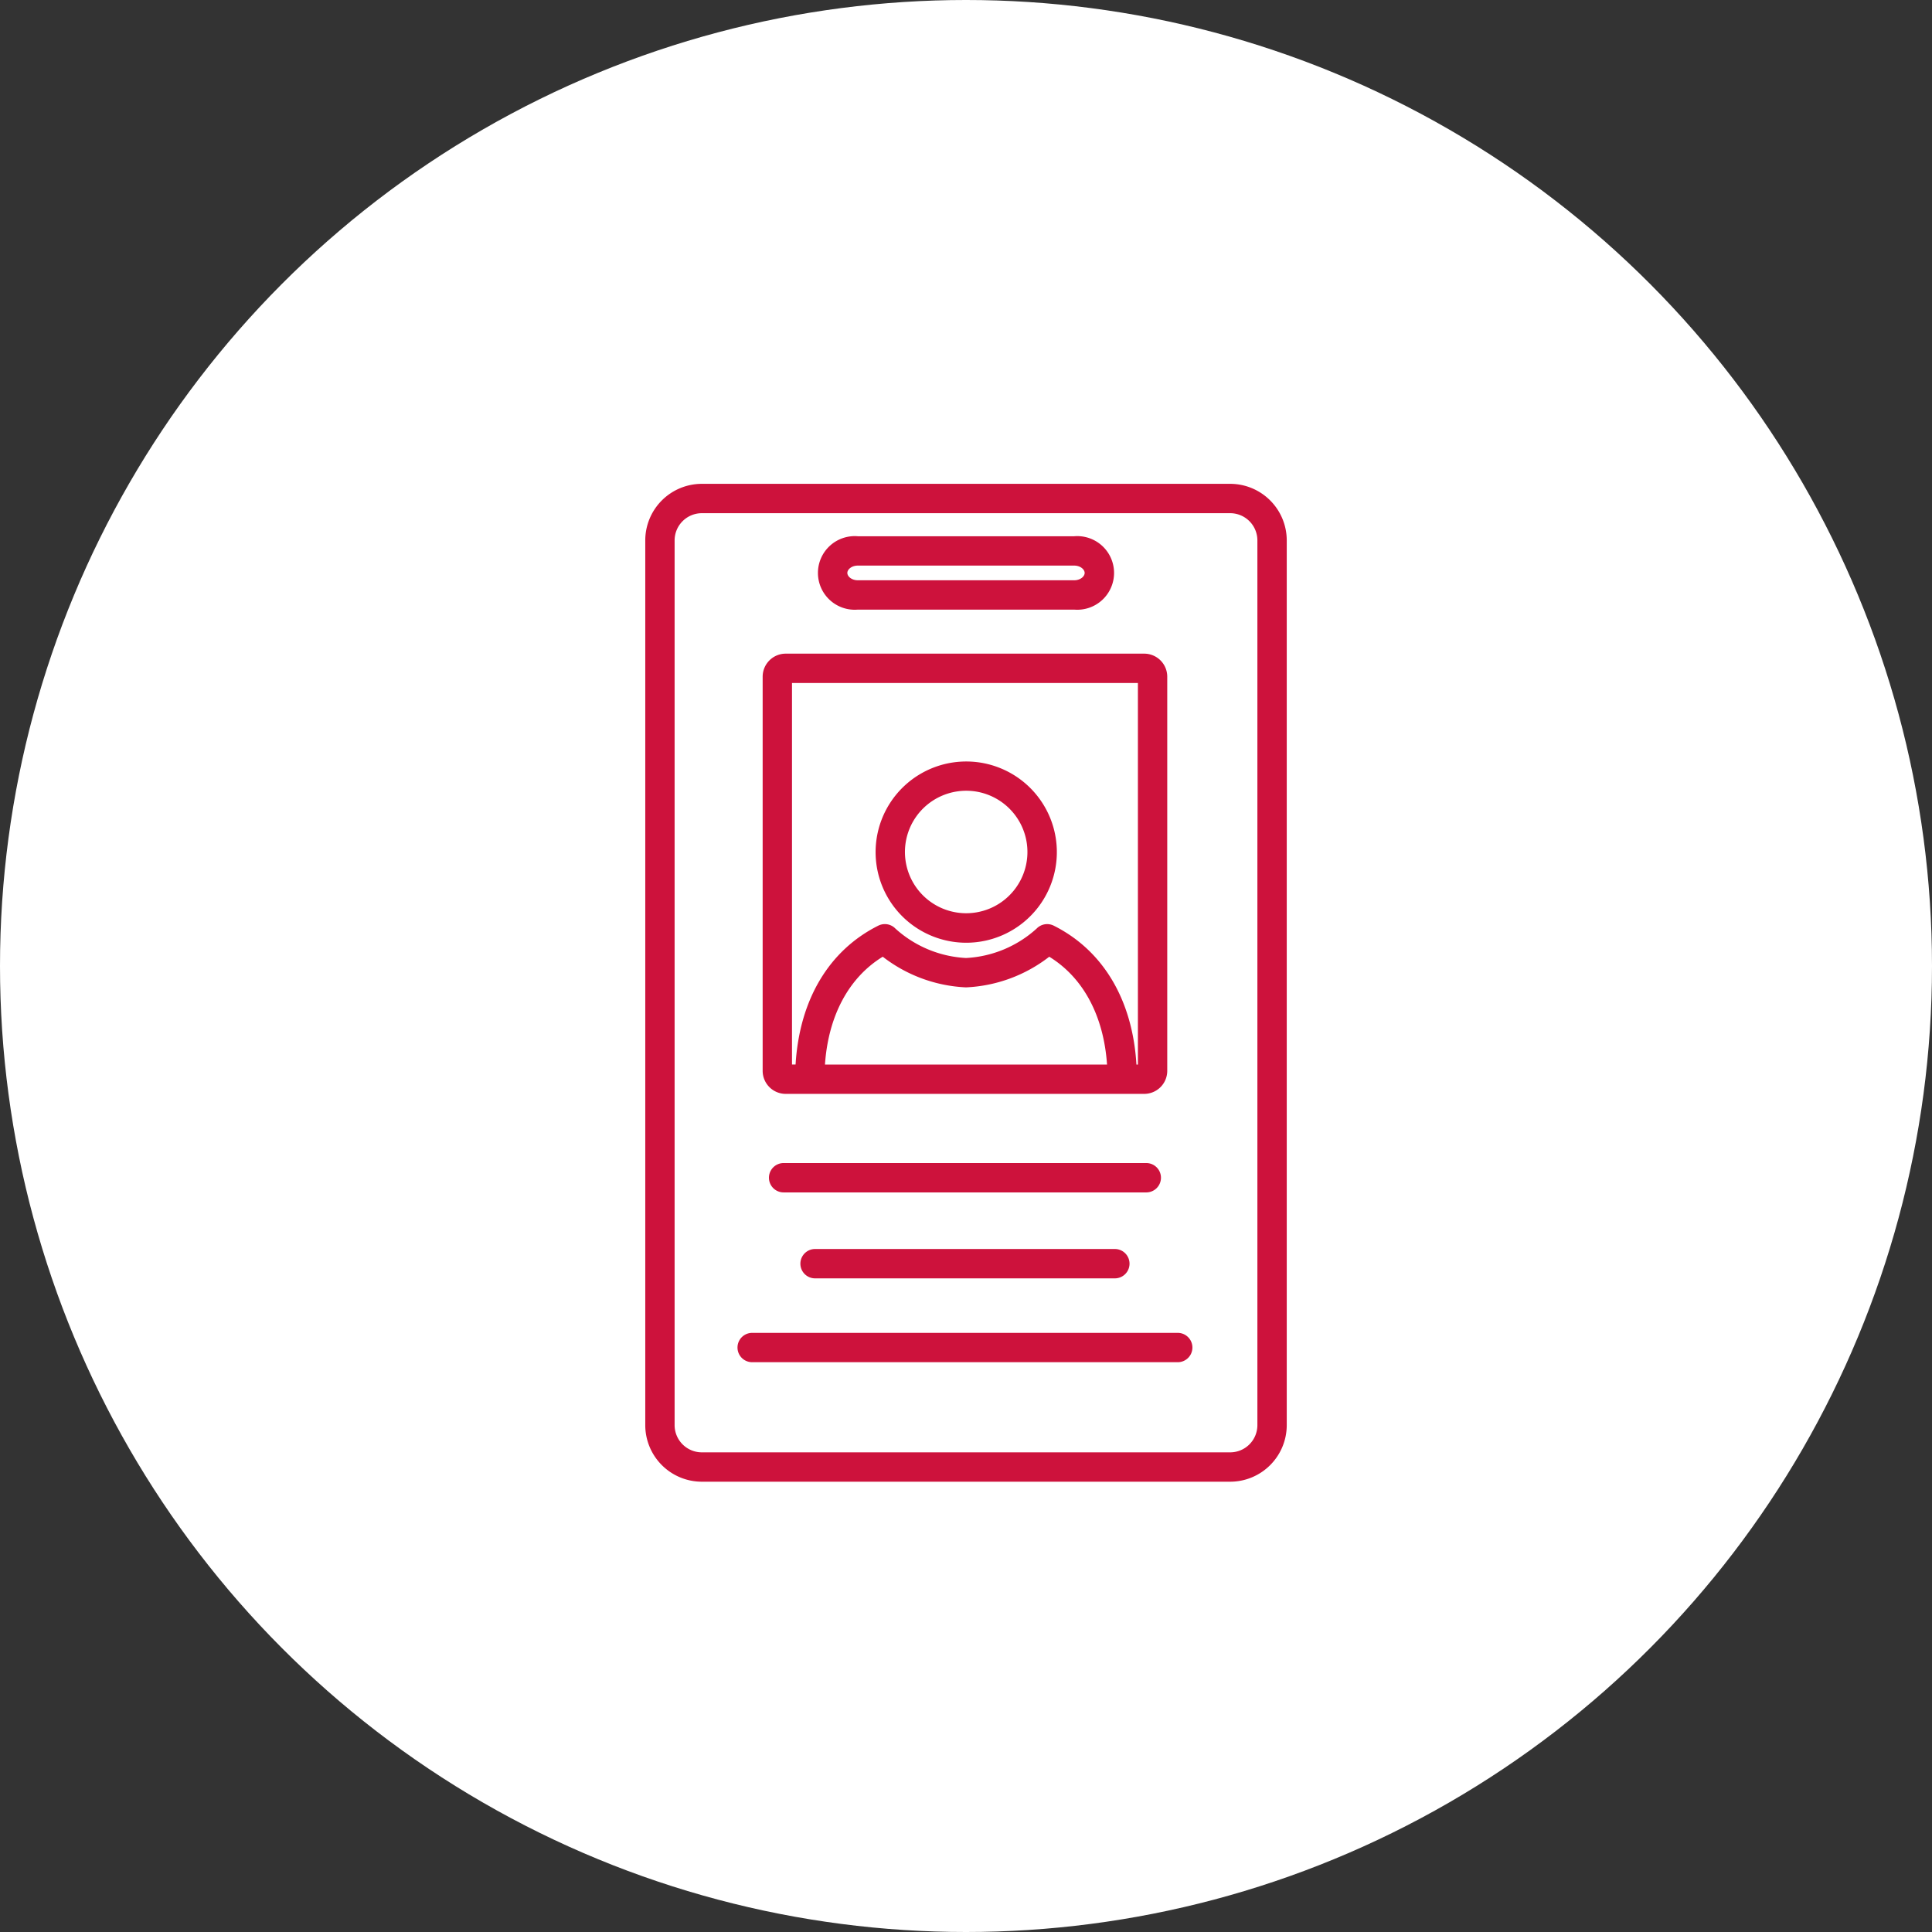 <svg id="Layer_1" data-name="Layer 1" xmlns="http://www.w3.org/2000/svg" width="180" height="180" viewBox="0 0 180 180"><rect x="0" y="0" width="180" height="180" fill="#333333" stroke="none"/><defs><style>.cls-1{fill:#fff;}.cls-2{fill:#cd123c;}</style></defs><circle class="cls-1" cx="90" cy="90" r="90"/><path class="cls-2" d="M119.883,50.352a5.274,5.274,0,0,0-5.274-5.274H65.391a5.273,5.273,0,0,0-5.273,5.274V132.773a5.274,5.274,0,0,0,5.273,5.274H114.609a5.275,5.275,0,0,0,5.274-5.274Zm-2.735,82.421a2.537,2.537,0,0,1-2.539,2.539H65.391a2.538,2.538,0,0,1-2.539-2.539V50.352a2.539,2.539,0,0,1,2.539-2.539H114.609a2.538,2.538,0,0,1,2.539,2.539Z"/><path class="cls-2" d="M79.922,56.797H100.078a3.43,3.43,0,1,0,0-6.836H79.922a3.43,3.43,0,1,0,0,6.836Zm0-4.102H100.078c.576,0,.977.357.977.684s-.401.684-.977.684H79.922c-.575,0-.977-.357-.977-.684S79.346,52.695,79.922,52.695Z"/><path class="cls-2" d="M108.75,63.047a2.148,2.148,0,0,0-2.148-2.148H73.203a2.149,2.149,0,0,0-2.148,2.148V99.766a2.148,2.148,0,0,0,2.148,2.148H106.602a2.147,2.147,0,0,0,2.148-2.148ZM76.86,99.18c.308-4.492,2.185-8.082,5.384-10.045a13.653,13.653,0,0,0,7.757,2.856,13.646,13.646,0,0,0,7.756-2.855c3.198,1.963,5.075,5.551,5.383,10.044ZM73.789,63.633H106.016V99.18h-.137c-.364-6.055-3.125-10.643-7.702-12.937a1.367,1.367,0,0,0-1.598.272,10.596,10.596,0,0,1-6.578,2.74,10.603,10.603,0,0,1-6.579-2.742,1.365,1.365,0,0,0-1.598-.27c-4.578,2.294-7.338,6.882-7.702,12.936h-.333Z"/><path class="cls-2" d="M108.164,109.727a1.367,1.367,0,0,0-1.367-1.368H73.008a1.367,1.367,0,0,0,0,2.735H106.797a1.367,1.367,0,0,0,1.367-1.367Z"/><path class="cls-2" d="M75.938,116.367a1.367,1.367,0,0,0,0,2.735h27.93a1.367,1.367,0,0,0,0-2.735Z"/><path class="cls-2" d="M109.727,124.18H70.078a1.367,1.367,0,1,0,0,2.734H109.727a1.367,1.367,0,0,0,0-2.734Z"/><path class="cls-2" d="M89.999,87.832A8.443,8.443,0,1,0,84.042,85.35a8.447,8.447,0,0,0,5.957,2.482Zm0-14.16a5.706,5.706,0,1,1-4.025,1.68,5.713,5.713,0,0,1,4.025-1.68Z"/></svg>